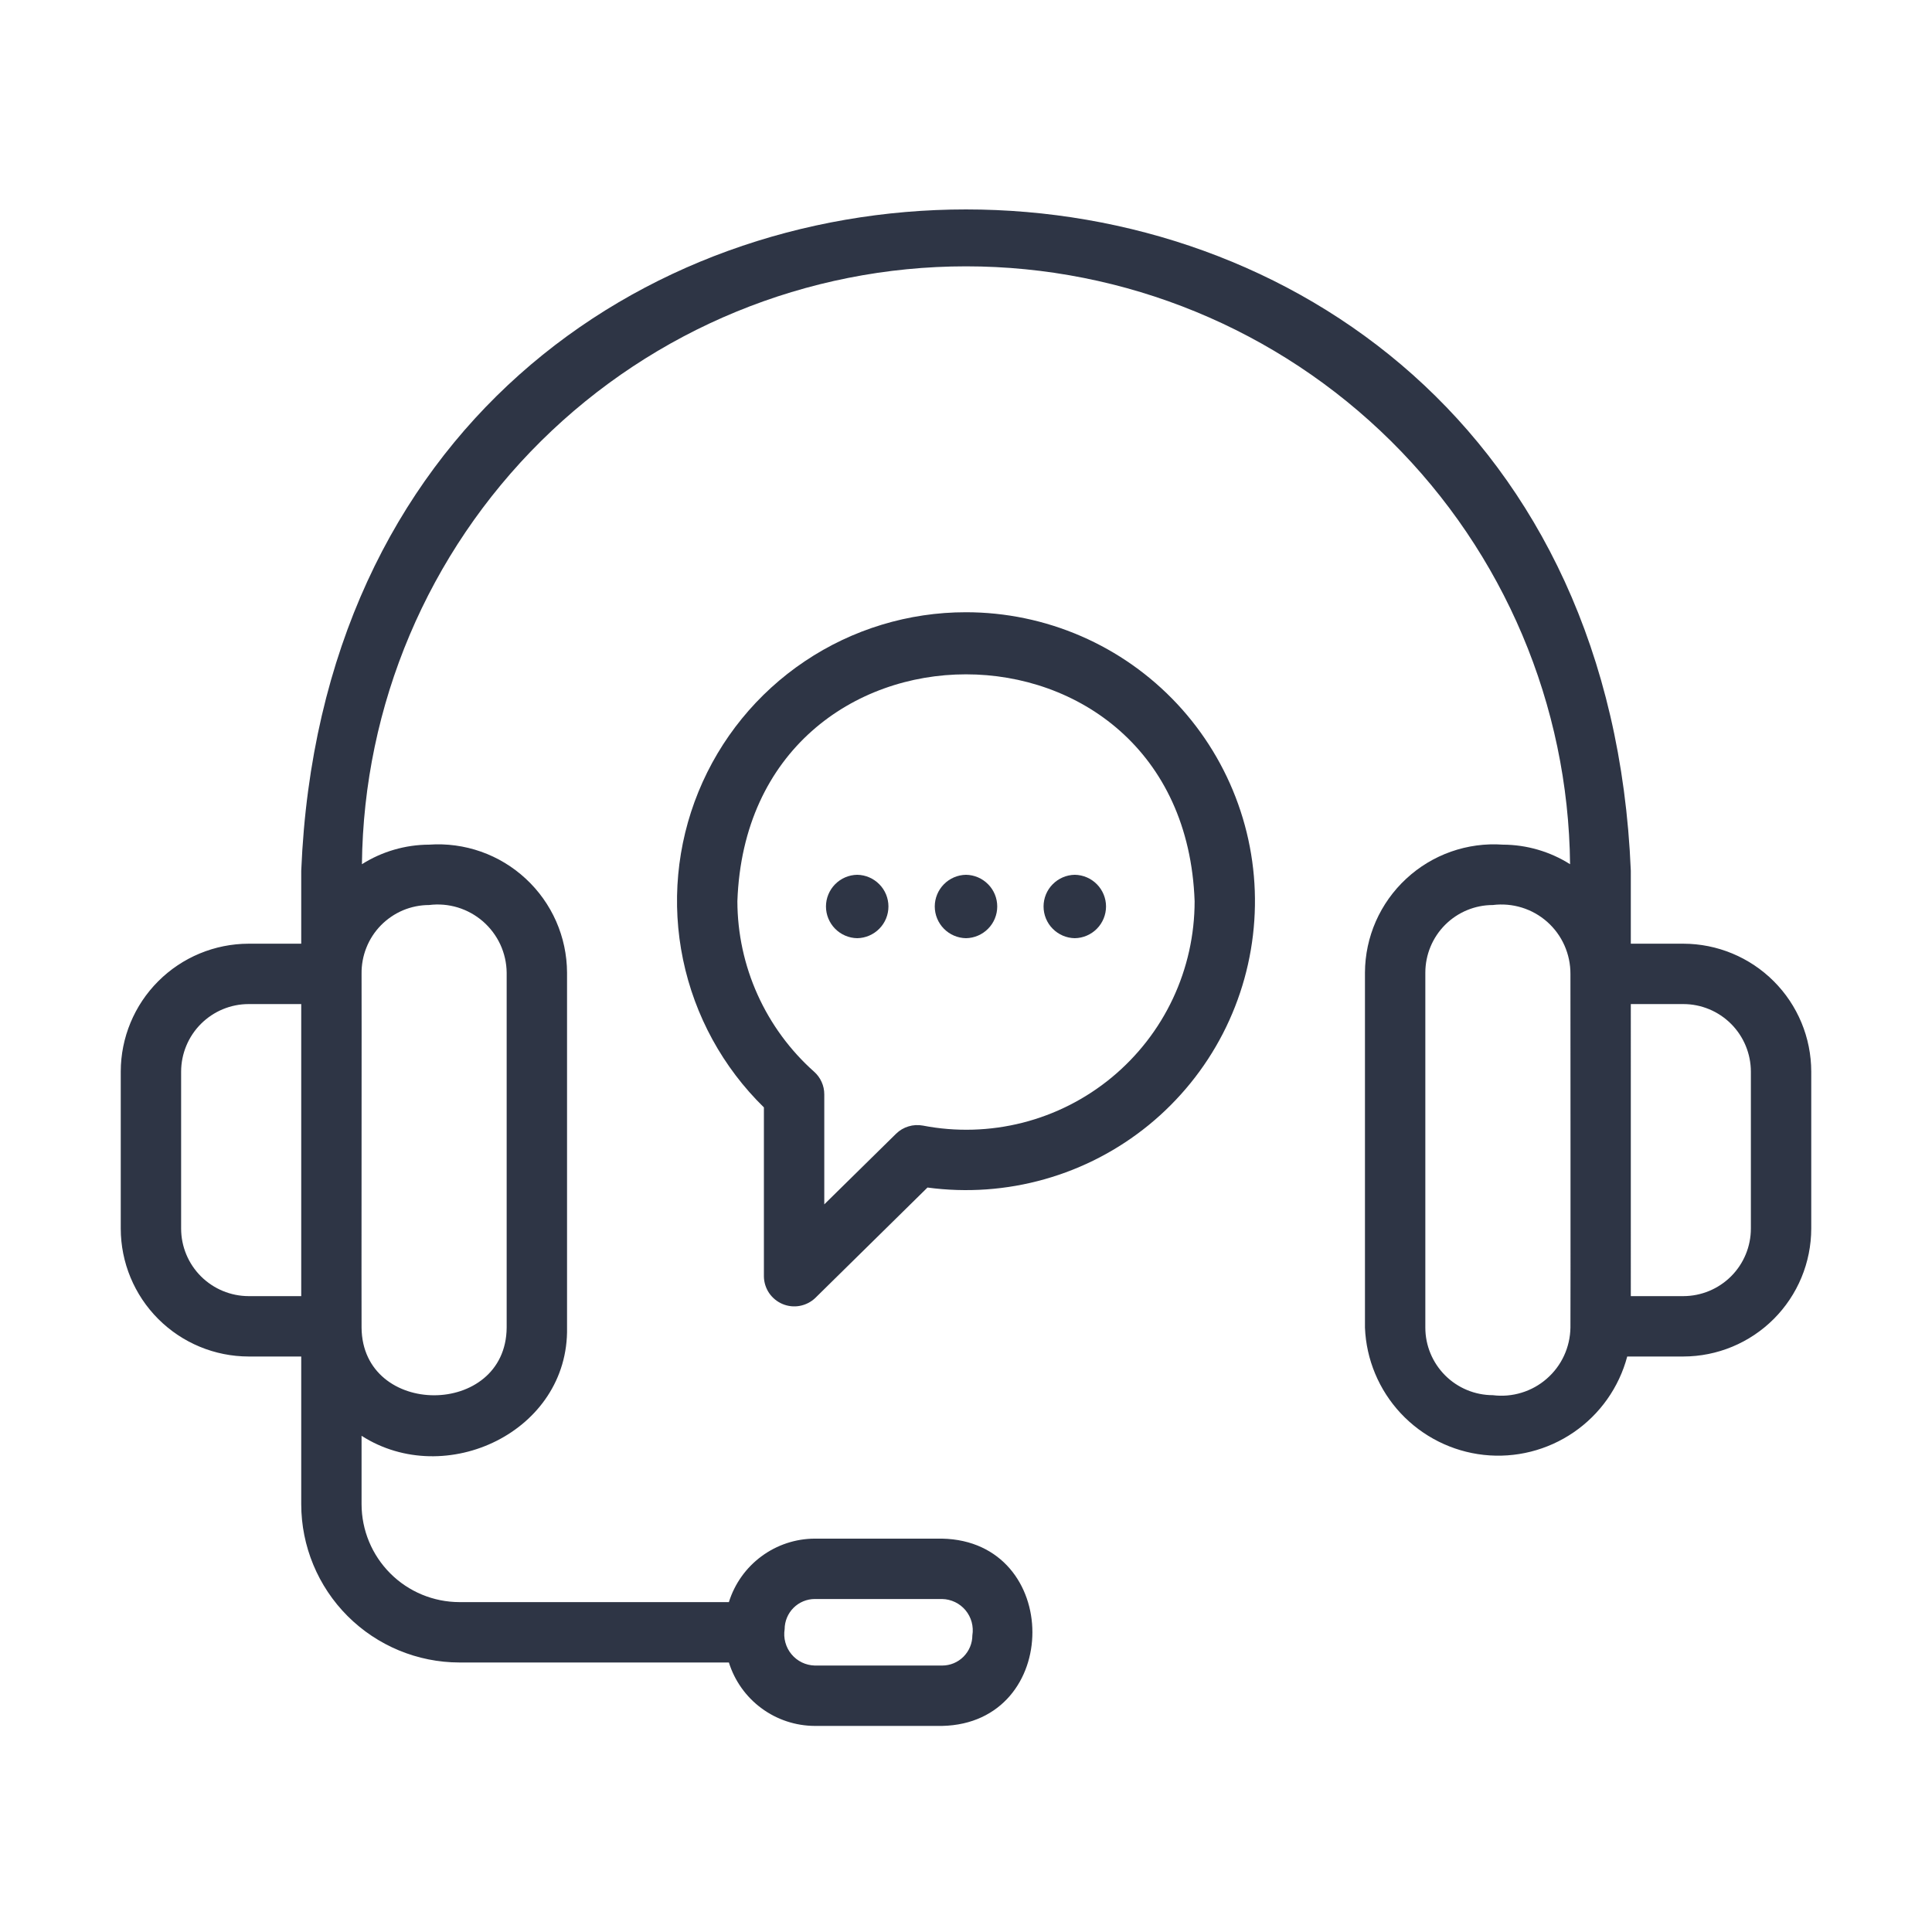 <svg width="48" height="48" viewBox="0 0 48 48" fill="none" xmlns="http://www.w3.org/2000/svg">
<path d="M41.822 23.446H40.517V21.634C39.611 -0.273 8.389 -0.274 7.484 21.634V23.446H6.178C5.336 23.447 4.528 23.782 3.932 24.378C3.336 24.973 3.001 25.781 3 26.624V30.523C3.001 31.366 3.336 32.174 3.932 32.77C4.528 33.366 5.336 33.701 6.178 33.702H7.484V37.372C7.485 38.414 7.899 39.414 8.636 40.151C9.373 40.888 10.373 41.303 11.415 41.304H18.109C18.251 41.759 18.535 42.158 18.919 42.441C19.303 42.725 19.767 42.878 20.244 42.88H23.408C26.398 42.814 26.396 38.291 23.408 38.227H20.244C19.767 38.228 19.303 38.382 18.919 38.666C18.535 38.949 18.251 39.348 18.109 39.804H11.415C10.771 39.803 10.152 39.547 9.697 39.091C9.241 38.635 8.984 38.017 8.983 37.372V35.672C11.068 37.009 14.135 35.569 14.088 32.985L14.088 24.163C14.086 23.725 13.994 23.292 13.818 22.891C13.641 22.49 13.385 22.13 13.063 21.832C12.742 21.534 12.364 21.305 11.95 21.159C11.537 21.014 11.099 20.954 10.662 20.985C10.071 20.987 9.492 21.155 8.992 21.471C9.033 17.517 10.632 13.74 13.442 10.958C16.252 8.177 20.046 6.617 24 6.617C27.954 6.617 31.748 8.177 34.558 10.958C37.368 13.74 38.967 17.517 39.008 21.471C38.508 21.155 37.929 20.987 37.338 20.985C36.901 20.954 36.463 21.014 36.05 21.159C35.636 21.305 35.258 21.534 34.937 21.832C34.615 22.13 34.359 22.49 34.182 22.891C34.006 23.292 33.914 23.725 33.912 24.163V32.985C33.944 33.778 34.259 34.532 34.8 35.112C35.342 35.692 36.073 36.059 36.861 36.146C37.65 36.233 38.443 36.034 39.098 35.585C39.752 35.137 40.224 34.469 40.428 33.702L41.822 33.702C42.664 33.701 43.472 33.366 44.068 32.77C44.664 32.174 44.999 31.366 45 30.523V26.624C44.999 25.781 44.664 24.973 44.068 24.378C43.472 23.782 42.664 23.447 41.822 23.446ZM7.484 32.202H6.178C5.733 32.201 5.307 32.024 4.992 31.71C4.677 31.395 4.5 30.968 4.5 30.523V26.624C4.501 26.179 4.678 25.752 4.992 25.438C5.307 25.123 5.733 24.946 6.178 24.946H7.484V32.202ZM20.244 39.727H23.408C23.519 39.729 23.628 39.756 23.729 39.804C23.829 39.852 23.918 39.922 23.989 40.007C24.06 40.093 24.112 40.193 24.141 40.3C24.17 40.408 24.176 40.52 24.158 40.63C24.158 40.829 24.078 41.019 23.938 41.16C23.797 41.301 23.607 41.38 23.408 41.38H20.244C20.133 41.377 20.024 41.351 19.924 41.303C19.823 41.254 19.735 41.185 19.664 41.099C19.593 41.014 19.541 40.914 19.512 40.806C19.482 40.699 19.477 40.587 19.494 40.477C19.495 40.278 19.574 40.087 19.714 39.947C19.855 39.806 20.046 39.727 20.244 39.727ZM10.662 22.485C10.901 22.455 11.144 22.476 11.374 22.546C11.605 22.617 11.818 22.735 12 22.893C12.182 23.052 12.328 23.247 12.43 23.465C12.531 23.684 12.585 23.922 12.588 24.163V32.985C12.569 35.224 9.003 35.227 8.983 32.985C8.978 32.972 8.988 24.216 8.983 24.196C8.98 23.973 9.02 23.751 9.103 23.544C9.185 23.337 9.308 23.148 9.464 22.989C9.621 22.83 9.807 22.703 10.012 22.616C10.218 22.53 10.439 22.485 10.662 22.485ZM39.017 32.985C39.013 33.226 38.959 33.464 38.858 33.682C38.757 33.901 38.61 34.096 38.428 34.254C38.247 34.413 38.033 34.531 37.803 34.601C37.572 34.672 37.329 34.693 37.09 34.663C36.645 34.662 36.219 34.486 35.904 34.171C35.59 33.856 35.412 33.43 35.412 32.985V24.163C35.413 23.718 35.59 23.291 35.904 22.977C36.219 22.662 36.645 22.485 37.09 22.485C37.332 22.455 37.578 22.477 37.811 22.549C38.044 22.621 38.258 22.742 38.441 22.904C38.623 23.066 38.769 23.265 38.868 23.488C38.967 23.711 39.018 23.952 39.017 24.196C39.017 24.196 39.022 32.953 39.017 32.985ZM43.5 30.523C43.5 30.968 43.323 31.395 43.008 31.71C42.693 32.024 42.267 32.201 41.822 32.202H40.517C40.519 30.44 40.515 26.68 40.517 24.946H41.822C42.267 24.946 42.693 25.123 43.008 25.438C43.322 25.752 43.499 26.179 43.5 26.624V30.523Z" fill="#2E3545"/>
<path d="M24 15.211C22.574 15.21 21.18 15.633 19.996 16.428C18.811 17.223 17.891 18.353 17.352 19.673C16.813 20.994 16.68 22.445 16.97 23.841C17.26 25.237 17.959 26.516 18.979 27.513V31.713C18.981 31.86 19.026 32.003 19.108 32.125C19.191 32.246 19.307 32.341 19.442 32.398C19.578 32.455 19.727 32.471 19.871 32.444C20.015 32.417 20.149 32.349 20.255 32.248L23.043 29.504C24.017 29.635 25.008 29.565 25.954 29.297C26.9 29.03 27.781 28.571 28.543 27.949C29.304 27.327 29.93 26.555 30.381 25.681C30.831 24.807 31.098 23.85 31.163 22.869C31.229 21.888 31.093 20.904 30.762 19.978C30.432 19.052 29.915 18.204 29.244 17.486C28.572 16.768 27.76 16.195 26.858 15.804C25.956 15.413 24.983 15.211 24 15.211ZM22.93 27.965C22.81 27.943 22.687 27.949 22.571 27.985C22.455 28.02 22.349 28.082 22.262 28.168L20.479 29.922V27.188C20.479 27.082 20.457 26.977 20.413 26.881C20.37 26.784 20.307 26.698 20.228 26.628C19.63 26.096 19.151 25.443 18.822 24.713C18.493 23.983 18.322 23.192 18.32 22.391C18.586 14.875 29.414 14.874 29.68 22.391C29.68 23.228 29.496 24.054 29.14 24.811C28.784 25.568 28.264 26.237 27.619 26.77C26.974 27.303 26.219 27.686 25.408 27.893C24.597 28.099 23.751 28.124 22.93 27.965Z" fill="#2E3545"/>
<path d="M21.297 21.734C21.09 21.737 20.893 21.822 20.748 21.969C20.603 22.116 20.521 22.315 20.521 22.521C20.521 22.728 20.603 22.927 20.748 23.074C20.893 23.221 21.09 23.306 21.297 23.309C21.504 23.306 21.701 23.221 21.846 23.074C21.992 22.927 22.073 22.728 22.073 22.521C22.073 22.315 21.992 22.116 21.846 21.969C21.701 21.822 21.504 21.737 21.297 21.734Z" fill="#2E3545"/>
<path d="M24 21.734C23.793 21.737 23.596 21.822 23.451 21.969C23.306 22.116 23.224 22.315 23.224 22.521C23.224 22.728 23.306 22.927 23.451 23.074C23.596 23.221 23.793 23.306 24 23.309C24.207 23.306 24.404 23.221 24.549 23.074C24.695 22.927 24.776 22.728 24.776 22.521C24.776 22.315 24.695 22.116 24.549 21.969C24.404 21.822 24.207 21.737 24 21.734Z" fill="#2E3545"/>
<path d="M26.703 21.734C26.496 21.737 26.299 21.822 26.154 21.969C26.008 22.116 25.927 22.315 25.927 22.521C25.927 22.728 26.008 22.927 26.154 23.074C26.299 23.221 26.496 23.306 26.703 23.309C26.91 23.306 27.107 23.221 27.252 23.074C27.397 22.927 27.479 22.728 27.479 22.521C27.479 22.315 27.397 22.116 27.252 21.969C27.107 21.822 26.91 21.737 26.703 21.734Z" fill="#2E3545"/>
</svg>

